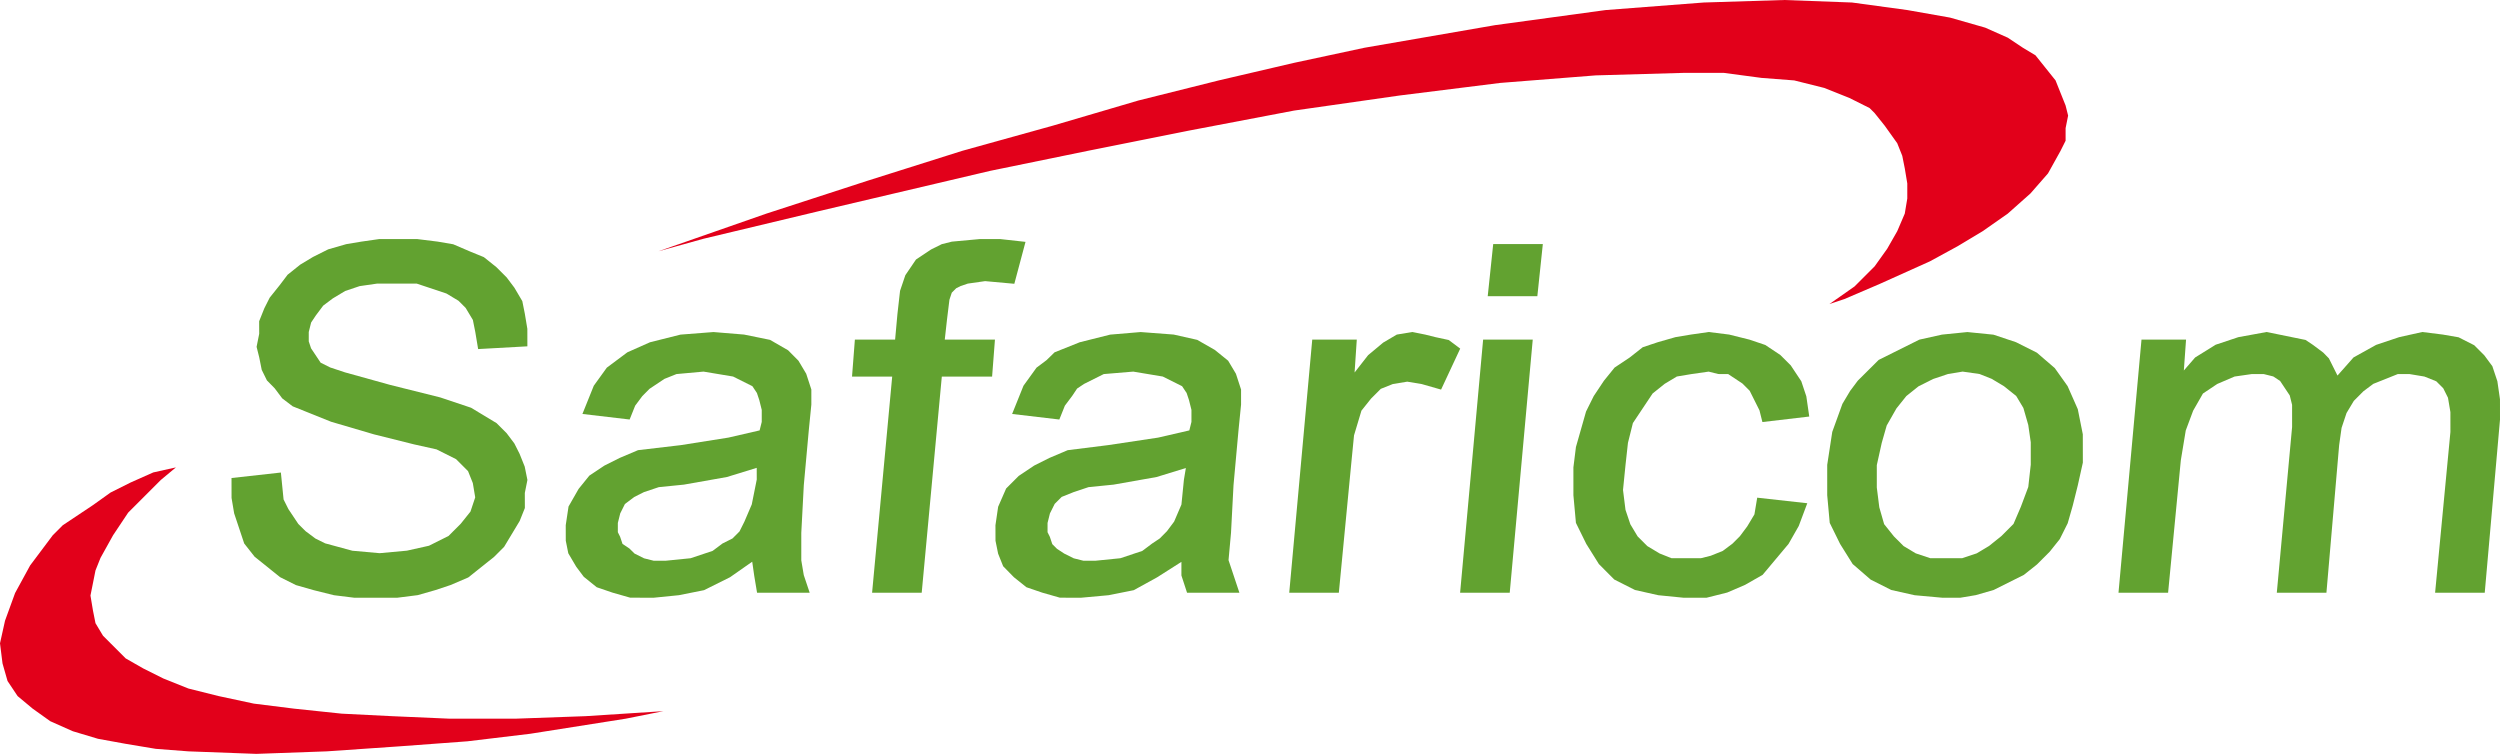 <?xml version="1.0" encoding="utf-8"?>
<!-- Generator: Adobe Illustrator 16.0.0, SVG Export Plug-In . SVG Version: 6.00 Build 0)  -->
<!DOCTYPE svg PUBLIC "-//W3C//DTD SVG 1.1//EN" "http://www.w3.org/Graphics/SVG/1.1/DTD/svg11.dtd">
<svg version="1.1" id="Layer_1" xmlns="http://www.w3.org/2000/svg" xmlns:xlink="http://www.w3.org/1999/xlink" x="0px" y="0px"
	 width="573px" height="172.787px" viewBox="0 0 573 172.787" enable-background="new 0 0 573 172.787" xml:space="preserve">
<g>
	<polygon fill="#62A230" points="120.263,106.942 119.094,104.024 117.895,101.645 116.121,99.287 113.817,96.983 107.961,93.452 
		100.913,91.092 89.407,88.216 79.064,85.343 75.674,84.218 73.489,83.126 71.296,79.836 70.767,78.249 70.767,76.088 
		71.307,73.928 72.395,72.294 74.08,70.048 76.284,68.392 79.116,66.692 82.433,65.578 86.394,65.007 95.527,65.007 102.31,67.268 
		105.09,68.936 106.731,70.577 108.382,73.33 108.938,76.108 109.588,80.006 120.875,79.379 120.868,75.368 120.289,71.896 
		119.713,69.017 117.895,65.936 116.121,63.578 113.776,61.237 110.896,58.933 107.9,57.712 103.869,55.984 100.278,55.372 
		95.608,54.792 86.898,54.797 82.855,55.375 79.345,55.963 75.227,57.148 71.737,58.895 68.802,60.661 65.922,62.965 64.116,65.347 
		61.813,68.227 60.587,70.657 59.399,73.626 59.409,76.504 58.811,79.494 59.409,81.884 59.985,84.764 61.18,87.193 62.955,88.997 
		64.683,91.301 67.086,93.13 75.885,96.664 85.696,99.55 94.924,101.856 100.048,102.995 104.527,105.235 107.277,107.985 
		108.371,110.72 108.918,113.999 107.833,117.253 105.622,120.021 102.8,122.844 98.319,125.084 93.259,126.213 87.015,126.788 
		80.766,126.229 74.522,124.535 72.294,123.431 70.044,121.749 68.379,120.098 66.106,116.695 64.995,114.474 64.378,108.303 
		53.064,109.561 53.071,114.121 53.666,117.653 55.97,124.564 58.357,127.599 64.194,132.285 67.826,134.103 71.874,135.259 
		76.54,136.422 81.21,137.002 91.032,137.002 95.746,136.406 99.798,135.248 103.293,134.082 107.325,132.354 113.241,127.64 
		115.544,125.336 119.111,119.408 120.299,116.439 120.289,112.985 120.884,110.008 	"/>
	<path fill="#62A230" d="M183.007,82.681l-2.379-2.4l-4.137-2.384l-5.966-1.216l-6.991-0.576l-7.57,0.589l-6.994,1.756l-5.184,2.304
		l-4.704,3.513l-2.987,4.141l-2.604,6.471l10.819,1.272l1.27-3.173l1.642-2.198l1.652-1.665l3.412-2.274l2.764-1.106l6.199-0.563
		l6.774,1.129l4.421,2.21l1.041,1.563l0.544,1.627l0.561,2.244v2.757l-0.486,1.947l-7.155,1.651l-10.924,1.727l-9.791,1.151
		l-4.197,1.777l-3.51,1.759l-3.456,2.304l-2.46,3.048l-2.304,4.031l-0.642,4.28l0.01,3.554l0.576,2.88l1.818,3.081l1.728,2.305
		l2.967,2.395l3.631,1.241l4.032,1.152l5.346,0.02l5.833-0.586l5.76-1.152l5.948-2.96l5.093-3.565l0.463,3.238l0.646,3.873h12.061
		l-1.353-4.037l-0.569-3.374l0-6.31l0.575-10.925l1.151-12.666l0.578-5.809v-3.456l-1.178-3.614L183.007,82.681z M173.448,109.91
		l-1.142,5.708l-1.695,3.957l-1.116,2.231l-1.613,1.614l-2.308,1.161l-2.239,1.681l-5.054,1.684l-5.654,0.568h-2.818l-2.191-0.548
		l-2.184-1.092l-1.169-1.156l-1.585-1.058l-0.548-1.63l-0.523-1.047v-2.124l0.547-2.19l1.075-2.15l2.133-1.608l2.239-1.125
		l3.403-1.135l5.741-0.575l9.851-1.743l6.842-2.104L173.448,109.91z"/>
	<polygon fill="#62A230" points="217.056,73.208 217.609,68.697 218.148,67.081 219.16,66.069 220.173,65.558 221.814,65.002 
		225.787,64.435 232.485,65.043 235.047,55.436 229.23,54.792 224.577,54.794 218.166,55.383 215.862,55.959 213.402,57.18 
		209.946,59.483 207.504,63.078 206.294,66.653 205.694,71.949 205.16,77.83 195.938,77.83 195.285,86.317 204.491,86.317 
		199.884,135.85 211.255,135.85 215.863,86.317 227.39,86.317 228.042,77.83 216.542,77.83 	"/>
	<path fill="#62A230" d="M281.495,82.681l-3.061-2.481l-4.032-2.304l-5.393-1.216l-7.567-0.575l-6.991,0.589l-6.976,1.749
		l-5.76,2.304l-1.842,1.792l-2.304,1.728l-2.987,4.141l-2.604,6.471l10.82,1.272l1.27-3.173l1.704-2.274l1.097-1.645l1.591-1.064
		l4.522-2.261l6.753-0.563l6.776,1.129l4.422,2.21l1.041,1.563l0.544,1.627l0.561,2.244v2.757l-0.487,1.947l-7.151,1.651
		l-11.507,1.727l-9.215,1.151l-4.193,1.777l-3.509,1.759l-3.532,2.366l-2.88,2.88l-1.833,4.188l-0.617,4.229l0.01,3.554l0.602,2.968
		l1.152,2.879l2.456,2.51l2.88,2.304l3.631,1.241l4.032,1.152l4.768,0.02l6.411-0.586l5.759-1.152l5.354-2.947l5.567-3.543v3.121
		l1.292,3.955h11.997l-2.49-7.47l0.568-6.251l0.574-10.925l1.151-12.666l0.579-5.809v-3.456l-1.178-3.614L281.495,82.681z
		 M271.801,107.268l-0.448,2.69l-0.568,5.684l-1.674,3.905l-1.646,2.202l-1.652,1.666l-1.75,1.167l-2.239,1.681l-5.054,1.684
		l-5.654,0.568h-2.818l-2.191-0.548l-2.201-1.097l-1.652-1.089l-1.069-1.069l-0.565-1.681l-0.523-1.047v-2.124l0.547-2.19
		l1.091-2.183l1.598-1.598l2.757-1.104l3.403-1.135l5.741-0.575l9.851-1.743L271.801,107.268z"/>
	<polygon fill="#62A230" points="332.05,77.93 328.992,77.27 326.664,76.688 323.695,76.094 320.149,76.685 317.031,78.522 
		313.575,81.402 310.472,85.374 310.975,77.83 300.768,77.83 295.493,135.85 306.862,135.85 309.785,105.45 310.343,99.784 
		312.043,94.117 314.249,91.354 316.48,89.123 319.215,88.03 322.535,87.477 325.854,88.026 330.295,89.295 334.68,79.902 	"/>
	<polygon fill="#62A230" points="334.658,135.85 346.03,135.85 351.305,77.83 339.933,77.83 	"/>
	<polygon fill="#62A230" points="340.986,67.887 352.359,67.887 353.616,55.944 342.243,55.944 	"/>
	<polygon fill="#62A230" points="373.129,101.489 374.259,96.966 378.776,90.191 381.539,87.975 384.338,86.295 387.688,85.737 
		391.623,85.174 393.833,85.727 396.106,85.742 399.359,87.899 401.03,89.569 403.273,94.056 403.943,96.732 414.68,95.47 
		414.011,90.843 412.859,87.388 410.434,83.736 408.054,81.37 404.599,79.066 400.986,77.845 396.319,76.682 391.645,76.098 
		387.536,76.685 384.024,77.273 379.973,78.432 376.517,79.584 373.518,81.946 370.063,84.25 367.62,87.269 365.284,90.777 
		363.523,94.319 361.204,102.458 360.624,107.128 360.626,113.509 361.202,119.844 363.58,124.671 366.46,129.279 369.986,132.823 
		374.724,135.221 380.081,136.423 385.891,137.002 391.136,137.002 395.879,135.81 399.961,134.057 403.993,131.753 
		409.939,124.654 412.276,120.551 414.229,115.342 402.754,114.066 402.115,117.896 400.465,120.651 398.784,122.901 
		397.109,124.582 394.858,126.271 392.104,127.377 389.86,127.938 383.106,127.938 380.388,126.857 377.561,125.161 
		375.345,122.945 373.677,120.164 372.563,116.856 371.994,112.306 372.564,106.607 	"/>
	<path fill="#62A230" d="M476.229,93.783l-2.337-5.289l-2.93-4.119l-4.113-3.544l-4.775-2.398l-5.184-1.728l-5.967-0.599
		l-5.818,0.585l-5.184,1.152l-9.331,4.649l-4.784,4.755l-1.756,2.347l-1.769,2.966l-2.329,6.43l-1.157,7.563l0.002,6.957
		l0.576,6.335l2.378,4.827l2.88,4.608l4.13,3.57l4.709,2.371l5.362,1.203l6.381,0.578h4.072l3.553-0.596l4.117-1.186l6.912-3.455
		l3.01-2.397l2.917-2.921l2.304-2.88l1.817-3.631l1.157-4.048l1.154-4.621l1.164-5.237l-0.01-6.487L476.229,93.783z
		 M465.451,106.496l-0.569,5.122l-1.697,4.527l-1.69,3.944l-2.77,2.774l-2.824,2.266l-2.833,1.699l-3.327,1.109h-7.325l-3.327-1.109
		l-2.78-1.668l-2.223-2.219l-2.241-2.802l-1.108-3.86l-0.572-4.545v-5.129l1.132-5.101l1.136-3.974l2.23-3.915l2.269-2.837
		l2.796-2.235l3.343-1.677l3.379-1.133l3.38-0.563l3.896,0.557l2.752,1.094l2.824,1.689l2.81,2.247l1.648,2.747l1.119,3.901
		l0.571,3.961L465.451,106.496z"/>
	<polygon fill="#62A230" points="572.995,91.507 572.398,87.388 571.247,83.932 569.397,81.433 567.094,79.128 563.509,77.307 
		559.891,76.682 555.197,76.096 549.88,77.28 544.611,79.045 539.428,81.925 535.753,86.08 533.782,82.138 532.483,80.81 
		530.156,79.066 528.429,77.914 519.517,76.094 513.019,77.28 507.835,79.008 503.121,81.938 500.536,84.917 501.043,77.83 
		490.833,77.83 485.559,135.85 496.928,135.85 499.847,105.482 500.974,98.664 502.668,94.129 504.913,90.199 508.19,88.006 
		512.161,86.303 516.057,85.742 518.875,85.742 521.035,86.281 522.607,87.33 524.808,90.63 525.348,92.791 525.35,97.867 
		521.844,135.85 533.218,135.85 536.134,102.015 536.689,98.071 537.824,94.667 539.492,91.887 541.698,89.674 543.949,87.985 
		549.559,85.742 552.26,85.735 555.661,86.302 558.396,87.396 559.994,88.993 561.076,91.158 561.633,94.457 561.635,99.017 
		558.127,135.85 569.502,135.85 573,96.185 	"/>
</g>
<polygon fill="#E2001A" points="150.9,57.596 150.9,57.596 161.268,54.716 187.762,48.38 226.927,39.165 249.389,34.558 
	272.427,29.95 296.617,25.342 320.808,21.887 343.846,19.007 365.731,17.279 385.891,16.703 395.105,16.703 403.745,17.855 
	411.232,18.431 418.144,20.159 423.903,22.462 428.511,24.766 428.511,24.766 429.663,25.918 431.967,28.798 434.847,32.83 
	435.998,35.709 436.574,38.589 437.15,42.045 437.15,45.5 436.574,48.957 434.847,52.988 432.543,57.02 429.663,61.052 
	425.056,65.659 419.296,69.691 419.296,69.691 422.752,68.539 430.814,65.083 442.334,59.899 448.67,56.444 454.429,52.988 
	460.188,48.957 465.372,44.349 469.404,39.741 472.283,34.558 473.436,32.254 473.436,29.374 474.012,26.494 473.436,24.19 
	472.283,21.311 471.132,18.431 468.828,15.551 466.524,12.671 466.524,12.671 463.645,10.943 460.188,8.64 455.005,6.336 
	446.941,4.032 437.15,2.304 424.479,0.576 408.929,0 390.498,0.576 368.036,2.304 342.693,5.76 312.744,10.943 296.617,14.399 
	279.338,18.431 260.908,23.039 241.325,28.798 220.591,34.558 198.705,41.469 175.667,48.957 150.9,57.596 150.9,57.596 "/>
<polygon fill="#E2001A" points="40.317,107.128 40.317,107.128 36.861,110.008 33.405,113.464 29.374,117.495 25.918,122.679 
	23.038,127.862 21.886,130.742 21.311,133.622 20.734,136.502 21.311,139.957 21.886,142.837 23.614,145.717 25.918,148.021 
	28.798,150.9 32.83,153.204 37.437,155.508 43.197,157.813 50.108,159.54 58.171,161.268 67.387,162.42 78.33,163.571 
	89.849,164.147 103.096,164.724 118.071,164.724 134.198,164.147 152.052,162.996 152.052,162.996 143.413,164.724 121.527,168.18 
	107.128,169.907 91.577,171.059 74.874,172.211 58.748,172.787 43.197,172.211 35.709,171.635 28.798,170.483 22.462,169.331 
	16.703,167.604 11.519,165.3 7.487,162.42 4.032,159.54 1.728,156.084 0.576,152.053 0,147.445 1.152,142.262 3.456,135.926 
	6.912,129.59 12.095,122.679 12.095,122.679 14.399,120.375 21.311,115.768 25.342,112.888 29.95,110.584 35.133,108.28 
	40.317,107.128 40.317,107.128 "/>
</svg>
